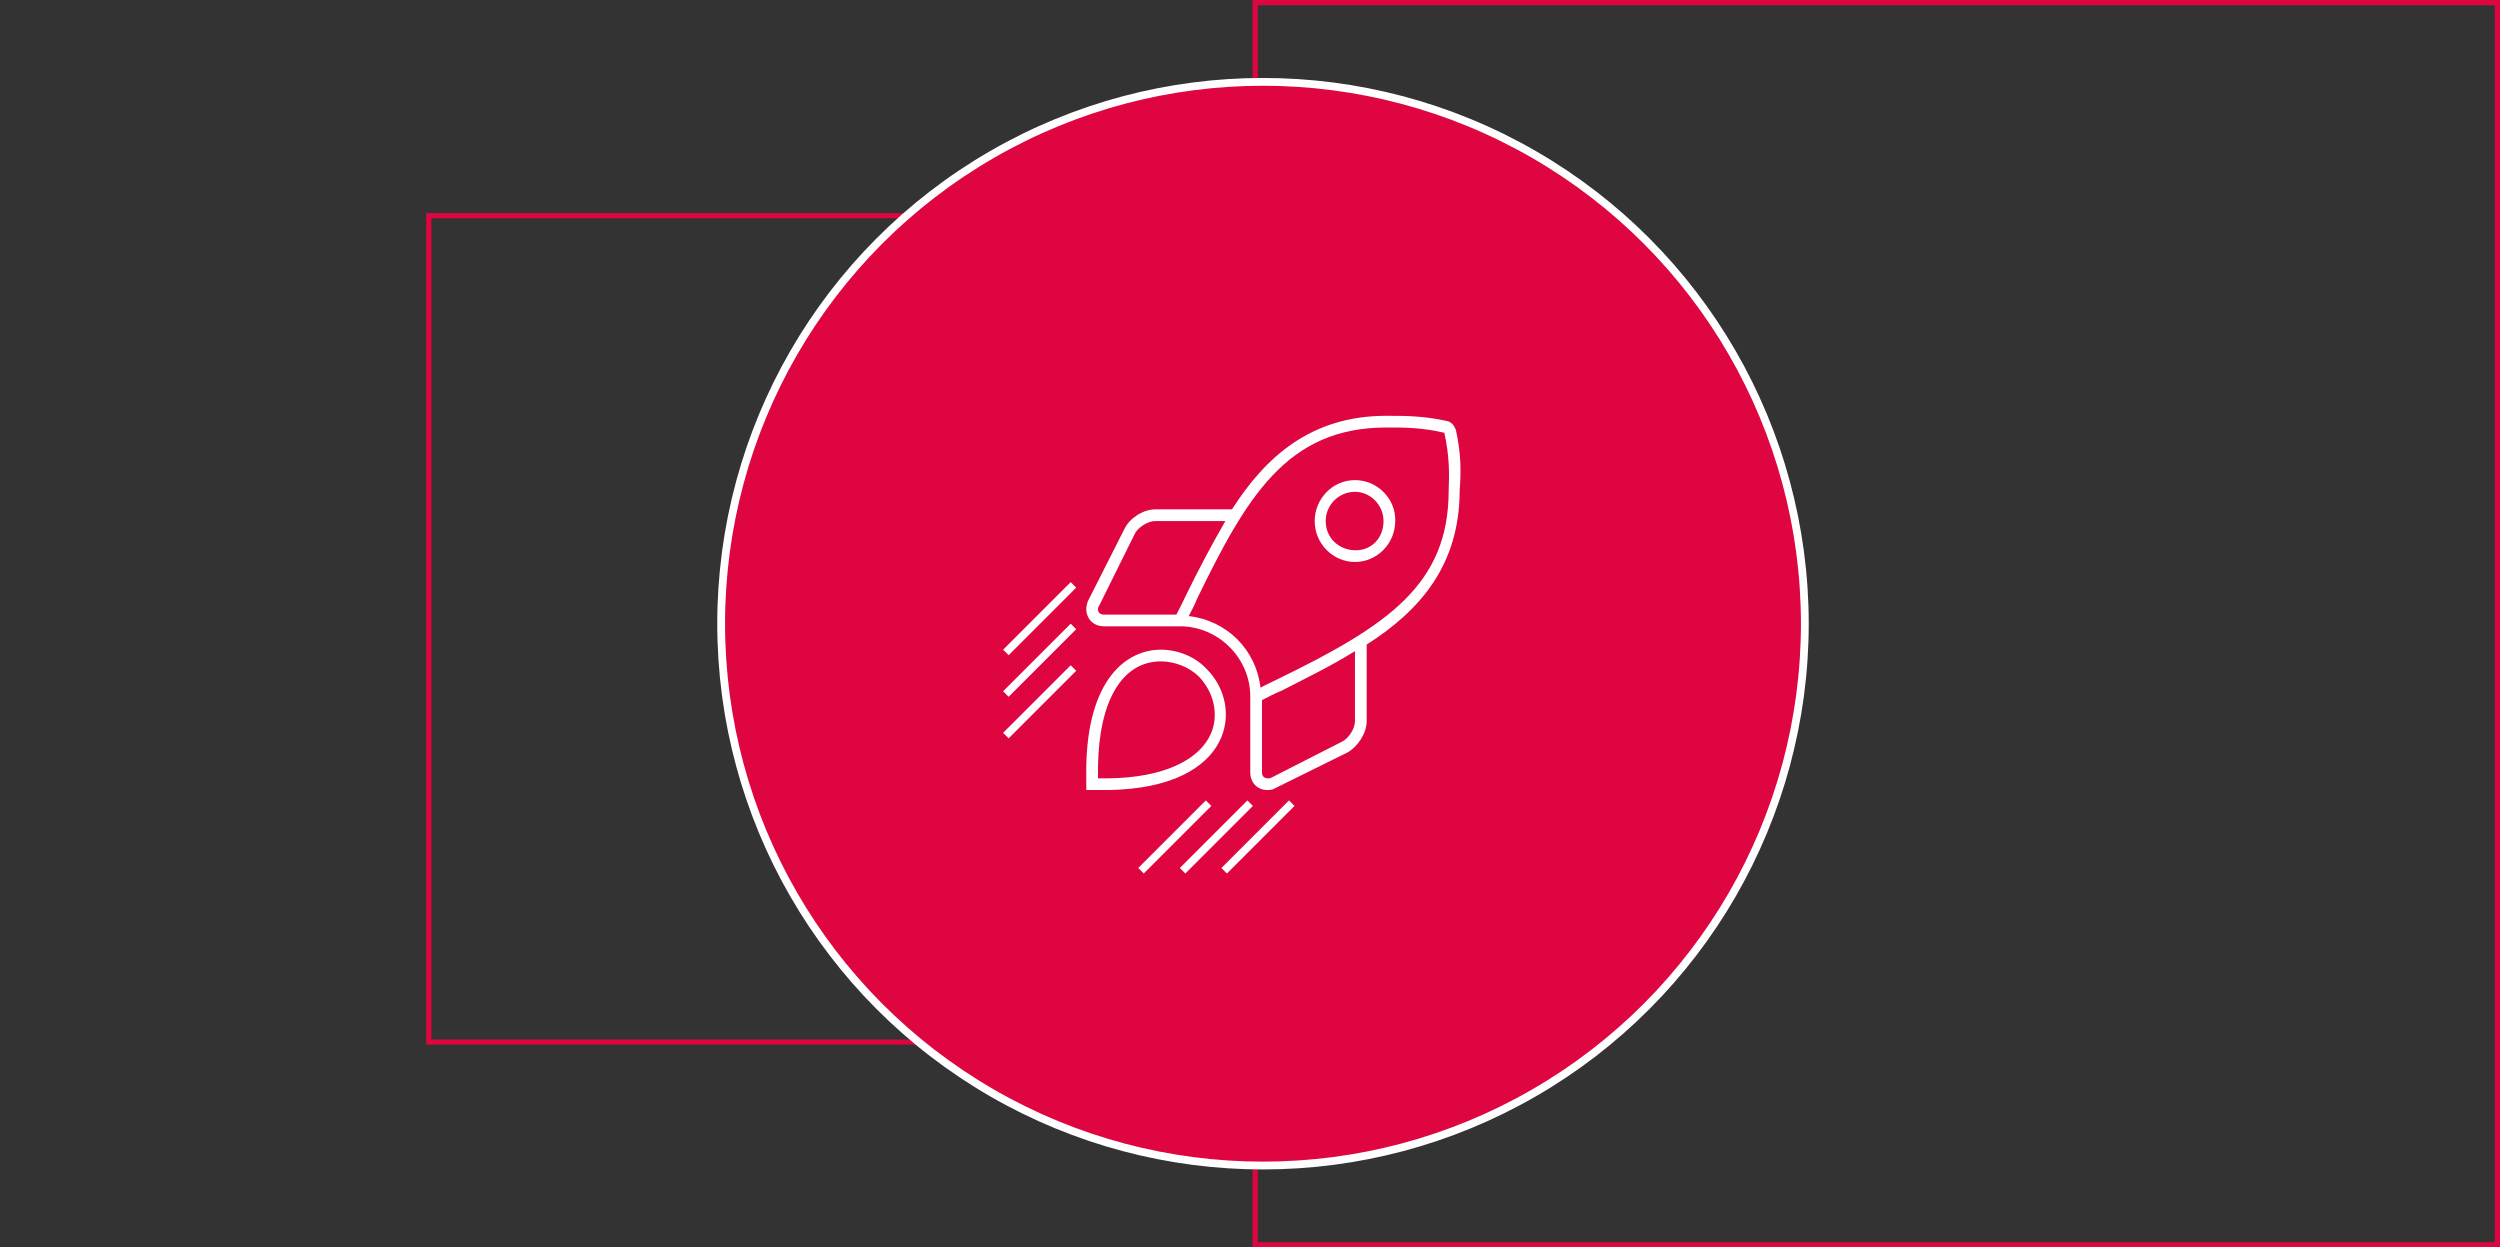 <svg width="481" height="240" viewBox="0 0 481 240" fill="none" xmlns="http://www.w3.org/2000/svg">
<rect x="0" y="0" width="481" height="240" fill="#333333" stroke="none"/>
<rect x="480.5" y="239.5" width="239" height="239" transform="rotate(-180 480.5 239.5)" stroke="#DF0540"/>
<rect x="241.5" y="200.5" width="159" height="159" transform="rotate(-180 241.5 200.5)" stroke="#DF0540"/>
<circle cx="243" cy="120" r="104.25" fill="#DF0540" stroke="white" stroke-width="1.5"/>
<path d="M223.368 125C216.747 125 209.282 130.625 209 147.5V152H213.367C237.453 151.578 239.425 135.828 232.101 128.656C230.129 126.547 226.889 125 223.368 125ZM233.087 140.891C230.833 146.375 223.649 149.61 213.367 149.75H211.254V147.641C211.395 134.844 215.902 127.25 223.368 127.25C226.044 127.25 228.861 128.375 230.692 130.203C233.509 133.156 234.495 137.375 233.087 140.891ZM280.134 82.813C279.852 81.969 279.288 81.125 278.302 80.985C273.795 80 270.274 80 266.752 80C252.244 80 243.51 87.875 237.031 98H222.241C219.987 98 217.311 99.688 216.325 101.797L209.282 115.719C209.141 116.141 209 116.703 209 117.125C209 119.094 210.409 120.5 212.381 120.5H227.03C234.355 120.5 240.552 126.547 240.552 134V148.625C240.552 150.594 241.961 152 243.792 152C244.215 152 244.778 152 245.201 151.719L259.146 144.828C261.259 143.703 262.949 141.031 262.949 138.781V124.016C273.091 117.547 280.838 108.828 280.838 94.344C281.12 90.828 281.12 87.313 280.134 82.813ZM226.326 118.25H212.381C211.676 118.25 211.254 117.828 211.254 117.266C211.254 116.985 211.254 116.844 211.395 116.703L218.297 102.781C218.86 101.516 220.832 100.25 222.241 100.25H235.763C233.087 104.891 230.551 109.672 228.298 114.313C227.593 115.719 227.03 116.985 226.326 118.25ZM260.695 138.781C260.695 140.188 259.427 142.156 258.16 142.719L244.356 149.75C244.215 149.75 244.074 149.75 243.933 149.75C243.229 149.75 242.806 149.328 242.806 148.625V134.703C243.933 134.141 245.201 133.438 246.609 132.875C251.258 130.485 256.188 128.094 260.695 125.281V138.781ZM245.623 130.766C244.496 131.328 243.51 131.75 242.524 132.313C241.679 125 236.045 119.375 228.72 118.531C229.284 117.406 229.847 116.422 230.27 115.297C239.848 95.61 247.595 82.25 266.752 82.25C270.274 82.25 273.513 82.25 277.739 83.235H277.88C278.866 87.594 278.866 91.11 278.725 94.344C278.725 112.485 267.034 120.36 245.623 130.766ZM260.695 92.375C256.329 92.375 252.948 96.031 252.948 100.25C252.948 104.61 256.469 108.125 260.695 108.125C264.921 108.125 268.442 104.61 268.442 100.25C268.583 96.031 265.062 92.375 260.695 92.375ZM260.836 105.875C257.596 105.875 255.061 103.485 255.061 100.25C255.061 97.156 257.596 94.625 260.695 94.625C263.653 94.625 266.189 97.156 266.189 100.25C266.189 103.485 263.935 105.875 260.836 105.875Z" fill="white"/>
<line x1="206.53" y1="128.531" x2="193.53" y2="141.531" stroke="white" stroke-width="1.5"/>
<line x1="206.53" y1="120.531" x2="193.53" y2="133.531" stroke="white" stroke-width="1.5"/>
<line x1="240.53" y1="154.531" x2="227.53" y2="167.531" stroke="white" stroke-width="1.5"/>
<line x1="248.53" y1="154.531" x2="235.53" y2="167.531" stroke="white" stroke-width="1.5"/>
<line x1="232.53" y1="154.531" x2="219.53" y2="167.531" stroke="white" stroke-width="1.5"/>
<line x1="206.53" y1="112.531" x2="193.53" y2="125.531" stroke="white" stroke-width="1.5"/>
</svg>
